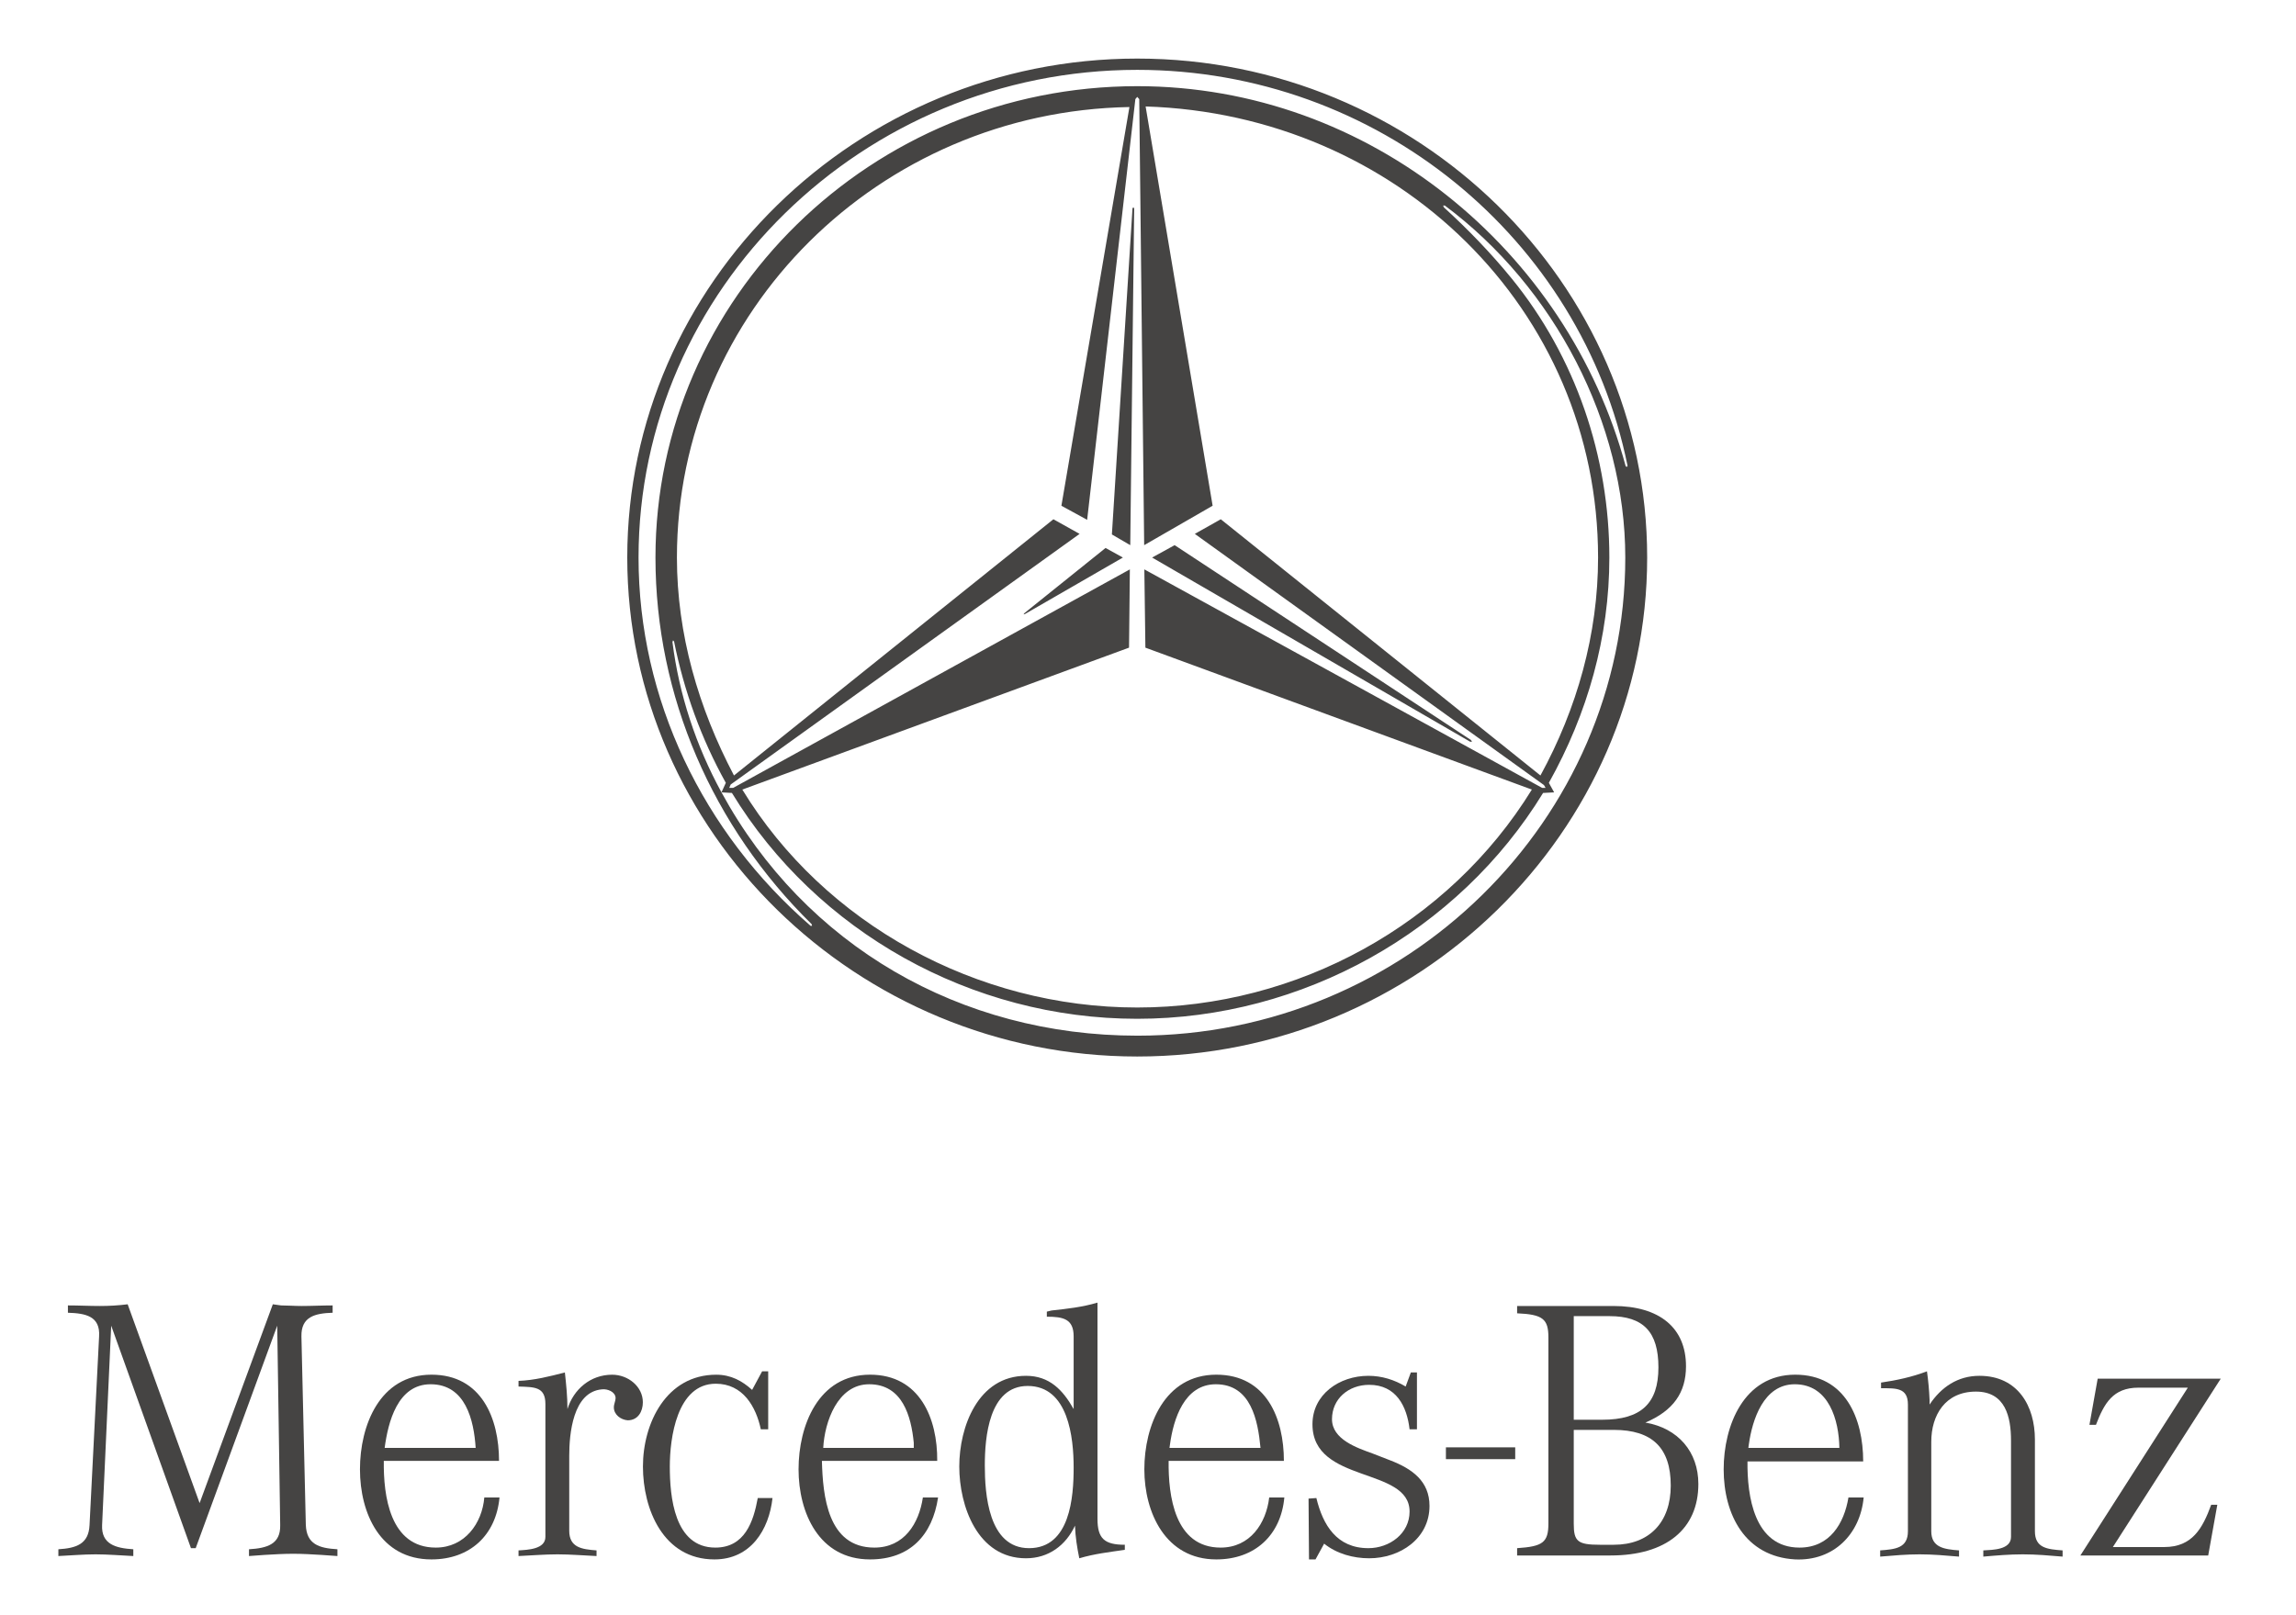 <svg width="81" height="57" viewBox="0 0 81 57" fill="none" xmlns="http://www.w3.org/2000/svg">
<path d="M3.923 46.782L3.602 53.818C3.571 54.493 4.077 54.633 4.703 54.672V54.911C4.26 54.891 3.817 54.851 3.372 54.851C2.93 54.851 2.501 54.891 2.059 54.911V54.672C2.686 54.633 3.129 54.493 3.159 53.818L3.496 47.16C3.541 46.445 3.021 46.345 2.396 46.325V46.067C2.777 46.067 3.145 46.087 3.527 46.087C3.862 46.087 4.183 46.067 4.504 46.027L7.042 53.043L9.625 46.027L9.916 46.067C10.145 46.067 10.391 46.087 10.634 46.087C11.002 46.087 11.37 46.067 11.735 46.067V46.325C11.11 46.345 10.62 46.465 10.634 47.16L10.789 53.818C10.819 54.493 11.246 54.633 11.904 54.672V54.911L11.339 54.871C11.002 54.851 10.681 54.831 10.344 54.831C10.009 54.831 9.672 54.851 9.335 54.871L8.784 54.911V54.672C9.428 54.633 9.901 54.493 9.885 53.818L9.78 46.782L6.904 54.633H6.737L3.923 46.782Z" fill="#454443"/>
<path d="M19.241 49.545V54.235C19.241 54.672 18.614 54.692 18.293 54.712V54.911C18.752 54.891 19.209 54.851 19.668 54.851C20.127 54.851 20.586 54.891 21.045 54.911V54.712C20.525 54.672 20.082 54.613 20.082 54.017V51.373C20.082 50.618 20.204 49.108 21.244 49.028C21.426 49.008 21.703 49.108 21.717 49.326C21.717 49.446 21.656 49.545 21.656 49.664C21.656 49.923 21.9 50.102 22.145 50.121C22.513 50.121 22.679 49.803 22.679 49.485C22.679 48.929 22.16 48.512 21.595 48.512C20.829 48.512 20.234 49.028 20.019 49.724C20.019 49.287 19.974 48.849 19.928 48.432C19.394 48.571 18.843 48.71 18.293 48.73V48.929C18.843 48.949 19.241 48.929 19.241 49.545Z" fill="#454443"/>
<path d="M26.887 48.392L26.534 49.048C26.183 48.73 25.787 48.512 25.267 48.512C23.508 48.512 22.682 50.221 22.682 51.751C22.682 53.261 23.401 55.03 25.204 55.03C26.489 55.03 27.131 53.977 27.253 52.864H26.733C26.581 53.699 26.274 54.613 25.236 54.613C23.782 54.613 23.63 52.804 23.63 51.751C23.63 50.757 23.876 48.83 25.251 48.83C26.213 48.83 26.672 49.644 26.841 50.439H27.101V48.392H26.887Z" fill="#454443"/>
<path d="M32.558 52.844H33.094C32.895 54.175 32.101 55.03 30.694 55.03C28.891 55.03 28.172 53.38 28.172 51.85C28.172 50.32 28.86 48.511 30.694 48.511C32.453 48.511 33.078 50.062 33.064 51.552H28.996C29.029 52.784 29.195 54.613 30.846 54.613C31.902 54.613 32.422 53.758 32.558 52.844ZM32.237 51.095V50.916C32.146 49.982 31.841 48.849 30.664 48.849C29.547 48.849 29.09 50.181 29.043 51.095H32.237Z" fill="#454443"/>
<path d="M39.682 54.513V54.692C39.132 54.772 38.612 54.831 38.076 54.99C37.999 54.613 37.938 54.235 37.924 53.838C37.603 54.533 36.992 54.99 36.196 54.99C34.483 54.99 33.842 53.142 33.842 51.751C33.842 50.36 34.5 48.551 36.196 48.551C37.022 48.551 37.495 49.048 37.877 49.724V47.16C37.877 46.544 37.511 46.465 36.931 46.465V46.286L37.097 46.246C37.647 46.186 38.184 46.127 38.718 45.968V53.599C38.718 54.295 38.963 54.513 39.682 54.513ZM37.877 51.791C37.877 50.737 37.694 48.909 36.256 48.909C34.882 48.909 34.743 50.737 34.743 51.711C34.743 52.705 34.865 54.633 36.303 54.633C37.755 54.633 37.877 52.824 37.877 51.791Z" fill="#454443"/>
<path d="M44.776 52.844H45.31C45.188 54.175 44.27 55.03 42.91 55.03C41.12 55.03 40.371 53.38 40.371 51.85C40.371 50.32 41.076 48.511 42.91 48.511C44.682 48.511 45.294 50.062 45.294 51.552H41.228C41.212 52.784 41.441 54.613 43.062 54.613C44.102 54.613 44.668 53.758 44.776 52.844ZM44.469 51.095C44.378 50.121 44.132 48.849 42.893 48.849C41.778 48.849 41.397 50.081 41.275 50.976L41.258 51.095H44.469Z" fill="#454443"/>
<path d="M46.41 55.03L46.714 54.474C47.159 54.831 47.74 54.99 48.304 54.99C49.391 54.99 50.431 54.295 50.431 53.142C50.431 52.268 49.819 51.831 49.04 51.532L48.428 51.294C47.878 51.095 46.991 50.797 46.991 50.082C46.991 49.366 47.571 48.869 48.304 48.869C49.253 48.869 49.635 49.624 49.728 50.439H49.988V48.432H49.773L49.59 48.929C49.192 48.691 48.749 48.551 48.274 48.551C47.251 48.551 46.302 49.207 46.302 50.261C46.302 52.367 49.728 51.751 49.728 53.341C49.728 54.116 49.023 54.633 48.274 54.633C47.159 54.633 46.67 53.818 46.44 52.864L46.164 52.884L46.18 55.03H46.41Z" fill="#454443"/>
<path d="M51.01 51.492H53.455V51.075H51.01V51.492Z" fill="#454443"/>
<path d="M65.211 52.844H65.748C65.626 54.136 64.691 55.09 63.333 55.03C61.558 54.931 60.809 53.44 60.809 51.85C60.809 50.32 61.513 48.511 63.333 48.511C65.106 48.511 65.731 50.062 65.731 51.572H61.649C61.635 52.784 61.879 54.613 63.485 54.613C64.555 54.613 65.059 53.758 65.211 52.844ZM64.891 51.095C64.876 50.121 64.525 48.849 63.317 48.849C62.216 48.849 61.818 50.101 61.696 50.976L61.68 51.095H64.891Z" fill="#454443"/>
<path d="M67.309 49.565V54.036C67.309 54.633 66.864 54.672 66.33 54.712V54.931C66.803 54.891 67.262 54.851 67.721 54.851C68.18 54.851 68.639 54.891 69.112 54.931V54.712C68.592 54.672 68.133 54.613 68.133 54.036V50.877C68.133 49.943 68.623 49.108 69.709 49.108C70.749 49.108 70.946 50.002 70.946 50.837V54.235C70.946 54.692 70.304 54.692 69.969 54.712V54.931C70.426 54.891 70.885 54.851 71.36 54.851C71.834 54.851 72.292 54.891 72.766 54.931V54.712C72.231 54.672 71.789 54.633 71.789 54.036V50.797C71.789 49.624 71.192 48.551 69.831 48.551C69.068 48.551 68.485 48.949 68.073 49.565V49.406C68.058 49.048 68.028 48.73 67.981 48.392C67.461 48.591 66.911 48.71 66.361 48.79V48.989C66.897 48.989 67.309 48.969 67.309 49.565Z" fill="#454443"/>
<path d="M77.903 54.891L78.224 53.102H78.008C77.704 53.937 77.336 54.593 76.358 54.593H74.54L78.346 48.651H74.004L73.713 50.28H73.943C74.233 49.525 74.54 48.969 75.442 48.969H77.184L73.393 54.891H77.903Z" fill="#454443"/>
<path d="M17.086 52.844H17.622C17.498 54.175 16.582 55.03 15.221 55.03C13.416 55.03 12.699 53.4 12.699 51.85C12.699 50.32 13.386 48.511 15.221 48.511C16.994 48.511 17.605 50.062 17.605 51.552H13.54C13.524 52.784 13.753 54.613 15.374 54.613C16.397 54.613 17.009 53.758 17.086 52.844ZM16.781 51.095C16.718 50.121 16.428 48.849 15.191 48.849C14.027 48.849 13.692 50.181 13.57 51.095H16.781Z" fill="#454443"/>
<path d="M59.916 52.367C59.916 53.957 58.783 54.891 56.819 54.891H53.522V54.633C54.427 54.573 54.626 54.434 54.626 53.758V47.2C54.626 46.544 54.429 46.385 53.522 46.345V46.087H56.915C58.554 46.087 59.48 46.862 59.48 48.213C59.48 49.147 59.029 49.783 58.048 50.201C59.202 50.399 59.916 51.234 59.916 52.367ZM56.523 50.101C57.898 50.101 58.507 49.525 58.507 48.253C58.507 47.001 57.975 46.445 56.783 46.445H55.52V50.101H56.523ZM55.52 53.778C55.52 54.394 55.662 54.513 56.438 54.513H56.935C58.186 54.513 58.942 53.718 58.942 52.426C58.942 51.095 58.292 50.459 56.929 50.459H55.52V53.778Z" fill="#454443"/>
<path d="M58.11 19.675C58.11 29.354 50.005 37.283 40.12 37.283C30.242 37.283 22.129 29.354 22.129 19.675C22.129 9.997 30.234 2.067 40.12 2.067C50.011 2.067 58.11 9.997 58.11 19.675ZM36.133 21.643L36.111 21.682L36.168 21.663L39.614 19.675L39.003 19.337L36.133 21.643ZM51.865 26.174H51.93L51.894 26.114L41.44 19.238L40.645 19.675L51.865 26.174ZM40.012 7.354L39.983 7.314L39.953 7.354L39.226 18.86L39.874 19.238L40.012 7.354ZM50.913 7.254L50.935 7.314C51.786 8.089 52.592 8.924 53.322 9.818C55.592 12.6 56.776 16.118 56.776 19.675C56.776 22.477 56.01 25.18 54.642 27.625L54.828 27.962L54.438 27.982C51.447 32.871 45.952 35.952 40.12 35.952C34.279 35.952 28.814 32.891 25.821 27.982L25.453 27.962L25.606 27.625C24.732 26.055 24.133 24.385 23.78 22.636L23.745 22.597L23.723 22.656C23.955 24.505 24.552 26.313 25.453 27.962C28.396 33.368 33.883 36.548 40.128 36.548C49.607 36.548 57.338 28.936 57.338 19.675C57.338 14.925 54.837 10.136 50.972 7.254H50.913ZM39.845 3.777C31.014 3.935 23.881 10.991 23.881 19.675C23.881 22.378 24.639 24.981 25.894 27.366L37.163 18.324L38.087 18.84L25.778 27.684L25.727 27.803H25.866L39.86 20.093L39.831 22.855L26.188 27.863C29.08 32.613 34.48 35.554 40.12 35.554C45.787 35.554 51.116 32.613 54.042 27.863L40.408 22.855L40.371 20.093L54.404 27.803H54.526L54.469 27.704L42.152 18.84L43.068 18.324L54.345 27.366C55.637 25.001 56.378 22.378 56.378 19.675C56.378 10.911 49.276 4.035 40.416 3.757L42.78 17.847L40.365 19.238L40.191 3.498L40.12 3.419L40.054 3.498L38.353 18.344L37.445 17.847L39.845 3.777ZM28.634 32.613C25.137 29.175 23.124 24.564 23.124 19.675C23.124 10.514 30.76 3.041 40.12 3.041C48.318 3.041 55.304 8.844 57.353 16.456L57.395 16.476L57.418 16.436C55.781 8.387 48.563 2.465 40.12 2.465C30.451 2.465 22.527 10.216 22.527 19.675C22.527 24.663 24.791 29.373 28.597 32.672H28.648L28.634 32.613Z" fill="#454443"/>
</svg>
